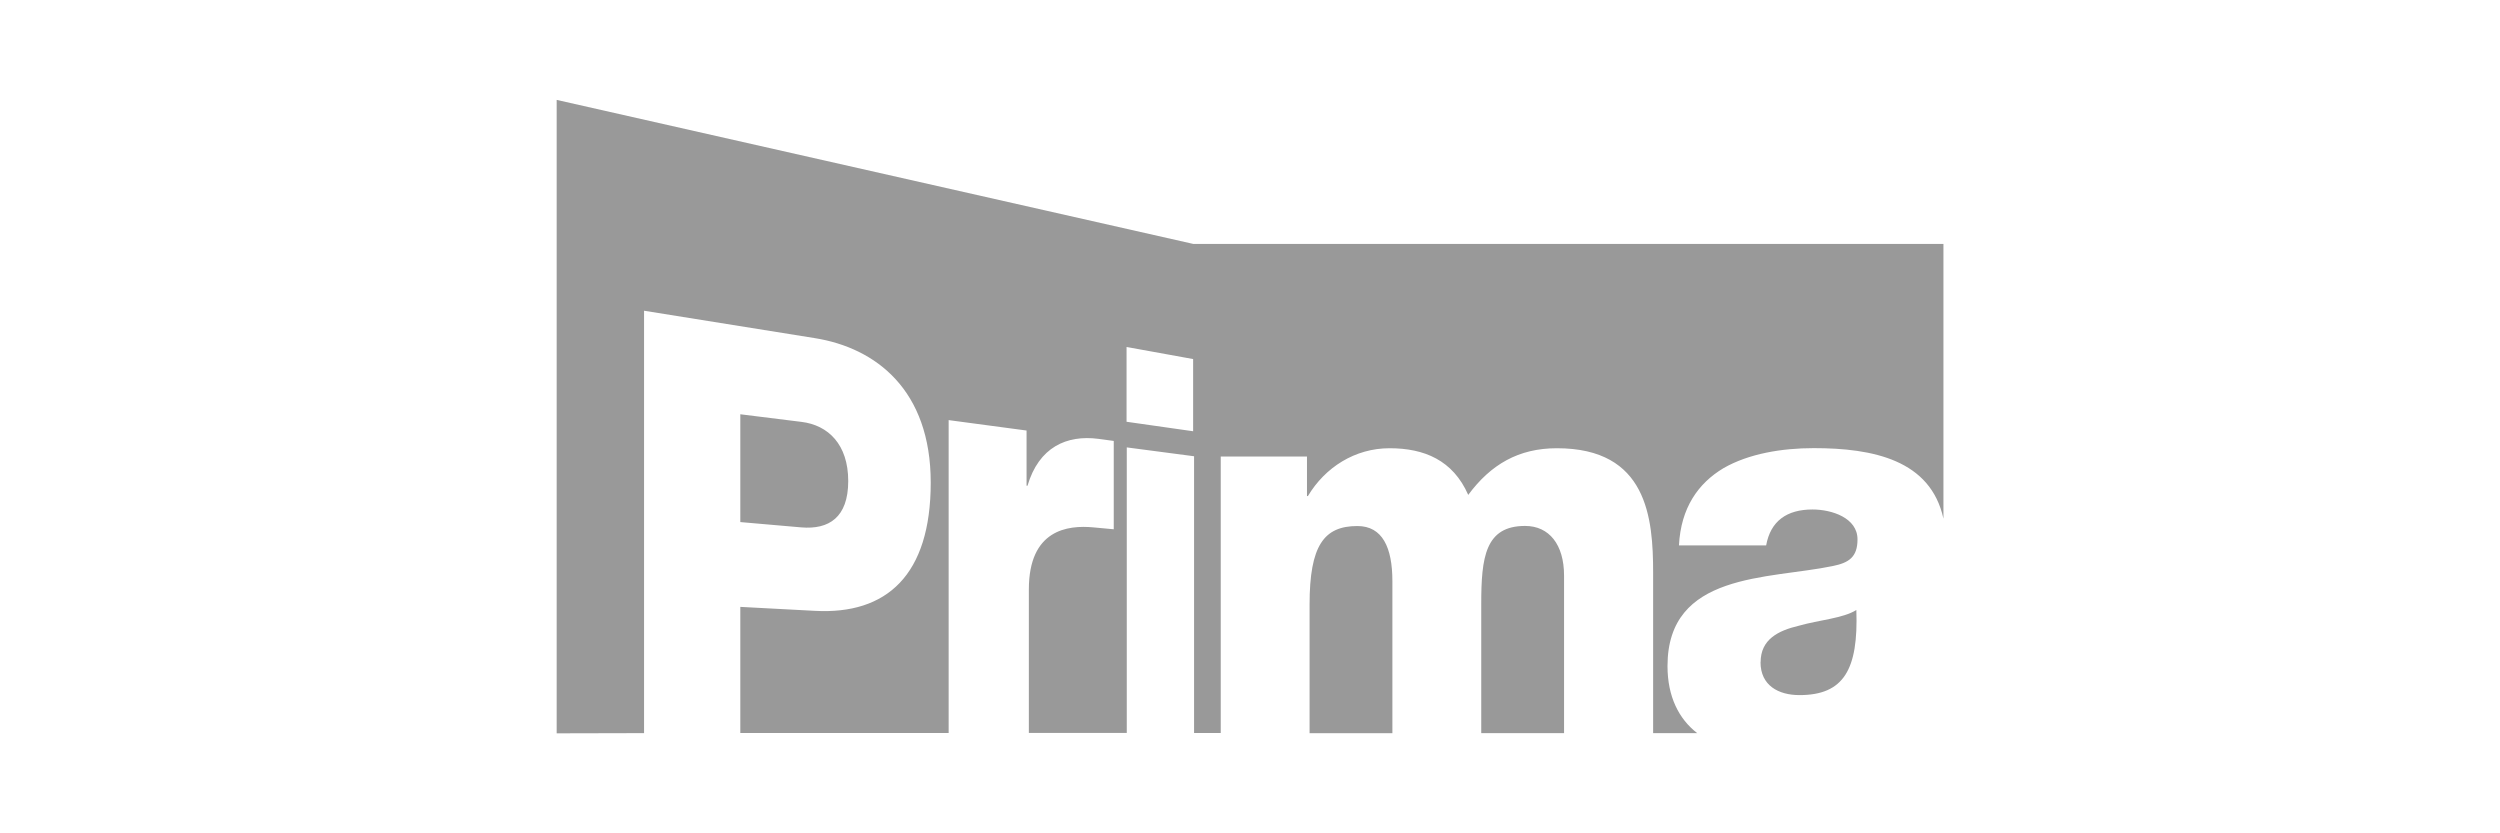 <?xml version="1.0" encoding="UTF-8"?><svg id="a" xmlns="http://www.w3.org/2000/svg" viewBox="0 0 240 80"><defs><style>.b{fill:#999;}</style></defs><path class="b" d="M53.44,9.59v60.81l8.39-.02V29.83l16.39,2.63c5.88,.94,11.13,4.99,11.13,13.87s-4.23,12.69-11.13,12.31l-7.15-.38v12.11h20v-30.04l7.48,1v5.3h.09c1.09-3.7,3.76-4.9,6.81-4.5,.53,.07,1.47,.2,1.47,.2v8.48l-1.94-.18c-2.49-.24-6.21,.22-6.21,5.95v13.78h9.4v-27.41l6.46,.85v26.57h2.56v-26.54h8.28v3.79h.09c1.65-2.76,4.52-4.59,7.84-4.59s6.08,1.14,7.55,4.48c2.16-2.92,4.83-4.48,8.51-4.48,8.68,0,9.24,6.68,9.24,11.96v15.39h4.23c-1.76-1.36-2.85-3.5-2.85-6.44,0-9.02,9.66-8.31,15.86-9.6,1.54-.31,2.38-.85,2.38-2.56,0-2.07-2.47-2.87-4.32-2.87-2.47,0-4.03,1.11-4.45,3.45h-8.37c.18-3.61,1.85-5.97,4.28-7.42,2.4-1.38,5.57-1.92,8.66-1.92,5.7,0,11.22,1.14,12.45,6.77V23.42H114.57L53.44,9.59Zm54.71,30.89v-7.17l6.39,1.16v6.93l-6.39-.91Zm60.86,23.09c0,2.25,1.74,3.16,3.74,3.16,4.25,0,5.66-2.45,5.46-8.17-1.27,.8-3.59,.96-5.52,1.51-1.98,.47-3.67,1.31-3.67,3.5h0Zm-92.08-23.07l-5.86-.73v10.35l5.86,.51c2.63,.22,4.5-.94,4.5-4.45s-1.92-5.37-4.5-5.68h0Zm65.27,17.48v12.4h7.95v-15.12c0-2.98-1.43-4.77-3.74-4.77-3.83,0-4.21,3.01-4.21,7.48Zm-11.89-7.48c2.4,0,3.36,2.05,3.36,5.3v14.59h-7.95v-12.36c0-5.66,1.38-7.53,4.59-7.53h0Z"/></svg>